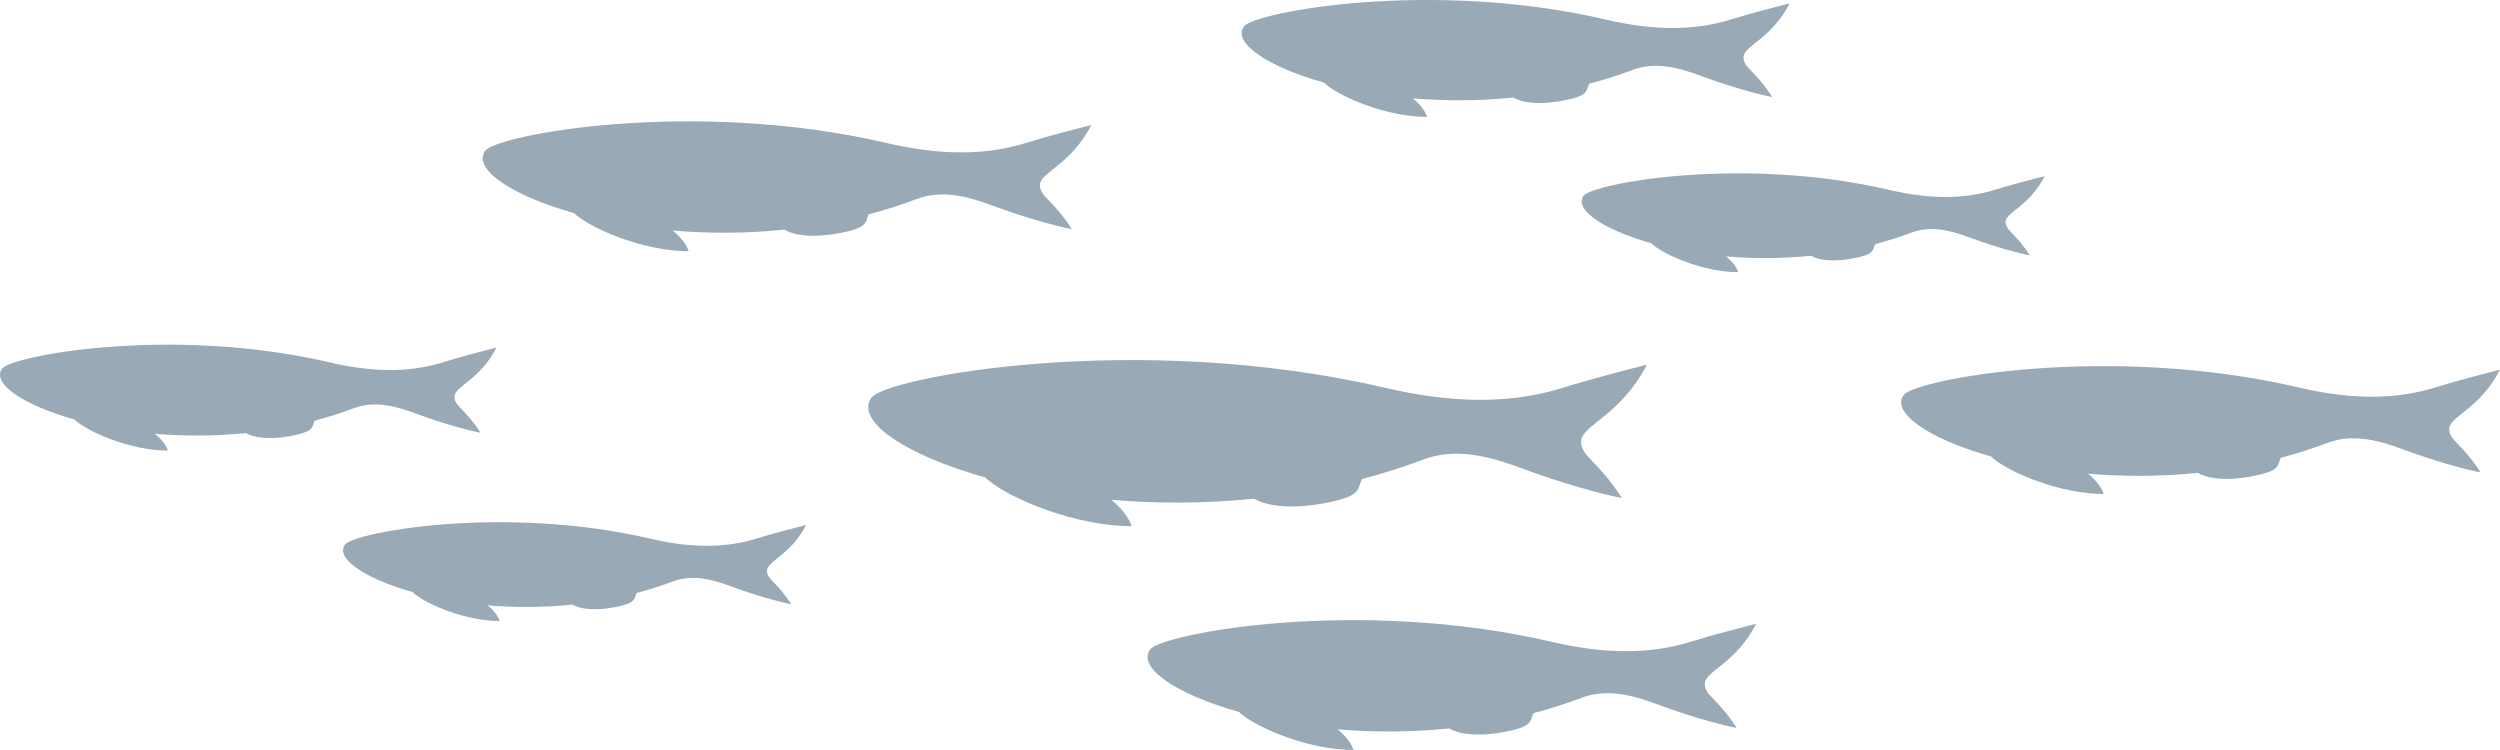 <svg xmlns="http://www.w3.org/2000/svg" width="690" height="207" viewBox="0 0 690 207" fill="none"><g opacity="0.4"><path d="M137.001 95.956C133.684 96.772 126.374 98.675 122.409 99.953C112.213 103.188 101.478 102.481 91.066 100.034C47.316 89.811 3.189 98.185 0.572 101.747C-2.341 105.717 6.102 111.726 20.613 115.805C20.748 115.968 20.91 116.104 21.125 116.294C25.225 119.666 36.581 124.369 46.345 124.369C45.752 122.629 44.403 121.079 42.758 119.72C50.607 120.4 59.103 120.427 67.87 119.53C71.133 121.379 76.906 121.215 82.327 119.883C86.724 118.795 86.103 117.653 86.859 116.104C90.473 115.152 94.087 114.01 97.702 112.651C103.285 110.557 109.138 112.025 114.722 114.119C121.735 116.756 129.233 118.823 132.605 119.421C128.289 112.705 125.43 112.161 125.43 109.496C125.43 106.614 132.389 104.956 137.001 95.956Z" fill="#002749"></path><path d="M301.239 34.506C297.193 35.512 288.211 37.851 283.329 39.401C270.814 43.37 257.678 42.473 244.893 39.509C191.244 26.975 137.136 37.225 133.926 41.603C130.366 46.47 140.723 53.838 158.499 58.841C158.66 59.032 158.876 59.222 159.146 59.44C164.19 63.572 178.081 69.337 190.084 69.337C189.356 67.216 187.71 65.285 185.66 63.627C195.29 64.442 205.701 64.497 216.436 63.382C220.428 65.666 227.522 65.449 234.185 63.817C239.579 62.485 238.824 61.071 239.741 59.168C244.192 57.998 248.615 56.585 253.012 54.926C259.863 52.343 267.011 54.138 273.889 56.721C282.493 59.956 291.664 62.485 295.818 63.246C290.531 55.008 287.025 54.328 287.025 51.092C287.025 47.557 295.575 45.518 301.212 34.506H301.239Z" fill="#002749"></path><path d="M484.736 172.17C480.69 173.176 471.708 175.514 466.826 177.064C454.311 181.034 441.175 180.136 428.39 177.173C374.741 164.638 320.633 174.889 317.423 179.266C313.863 184.133 324.22 191.502 341.995 196.505C342.157 196.695 342.373 196.885 342.643 197.103C347.687 201.236 361.578 207 373.581 207C372.852 204.879 371.207 202.949 369.157 201.29C378.786 202.106 389.198 202.16 399.933 201.045C403.925 203.329 411.019 203.112 417.681 201.48C423.076 200.148 422.321 198.734 423.238 196.831C427.688 195.662 432.112 194.248 436.509 192.589C443.36 190.006 450.507 191.801 457.386 194.384C465.99 197.619 475.161 200.148 479.314 200.909C474.028 192.671 470.521 191.991 470.521 188.755C470.521 185.221 479.072 183.182 484.709 172.17H484.736Z" fill="#002749"></path><path d="M454.553 100.66C449.375 101.938 437.884 104.956 431.653 106.941C415.658 112.025 398.827 110.883 382.482 107.077C313.836 91.034 244.623 104.167 240.523 109.741C235.965 115.968 249.209 125.403 271.974 131.792C272.189 132.037 272.459 132.282 272.783 132.554C279.229 137.856 297.005 145.224 312.352 145.224C311.408 142.505 309.304 140.058 306.715 137.937C319.014 138.998 332.366 139.052 346.095 137.638C351.22 140.548 360.256 140.276 368.78 138.182C375.685 136.496 374.714 134.674 375.873 132.227C381.565 130.732 387.229 128.937 392.866 126.817C401.633 123.527 410.803 125.838 419.57 129.101C430.574 133.233 442.308 136.469 447.621 137.448C440.878 126.925 436.374 126.055 436.374 121.895C436.374 117.382 447.298 114.771 454.526 100.66H454.553Z" fill="#002749"></path><path d="M222.478 144.898C219.403 145.659 212.579 147.454 208.857 148.623C199.336 151.641 189.329 150.961 179.618 148.705C138.808 139.161 97.648 146.964 95.22 150.309C92.496 154.007 100.399 159.608 113.912 163.414C114.047 163.55 114.209 163.713 114.398 163.877C118.228 167.031 128.801 171.408 137.918 171.408C137.352 169.804 136.111 168.336 134.574 167.058C141.883 167.683 149.813 167.71 157.986 166.867C161.034 168.608 166.402 168.445 171.473 167.194C175.572 166.188 175.006 165.1 175.707 163.659C179.079 162.762 182.451 161.701 185.822 160.451C191.028 158.493 196.476 159.852 201.709 161.81C208.264 164.257 215.223 166.188 218.378 166.759C214.36 160.505 211.689 159.988 211.689 157.514C211.689 154.822 218.19 153.272 222.478 144.898Z" fill="#002749"></path><path d="M564.333 48.618C561.258 49.379 554.434 51.174 550.712 52.343C541.19 55.361 531.183 54.681 521.473 52.425C480.663 42.881 439.502 50.684 437.075 54.029C434.351 57.727 442.254 63.328 455.767 67.134C455.902 67.27 456.064 67.433 456.253 67.597C460.083 70.751 470.656 75.128 479.773 75.128C479.207 73.524 477.966 72.056 476.428 70.778C483.738 71.403 491.668 71.43 499.841 70.588C502.889 72.328 508.256 72.165 513.327 70.914C517.427 69.908 516.861 68.82 517.562 67.379C520.934 66.482 524.305 65.421 527.677 64.171C532.883 62.213 538.331 63.572 543.564 65.53C550.118 67.977 557.077 69.908 560.233 70.479C556.214 64.225 553.544 63.708 553.544 61.234C553.544 58.569 560.044 56.992 564.333 48.618Z" fill="#002749"></path><path d="M690 102.046C686.008 103.025 677.188 105.336 672.387 106.859C660.087 110.774 647.14 109.904 634.571 106.968C581.785 94.624 528.567 104.738 525.411 109.034C521.905 113.82 532.101 121.079 549.579 126.001C549.741 126.191 549.957 126.381 550.199 126.599C555.162 130.678 568.838 136.333 580.625 136.333C579.897 134.239 578.278 132.363 576.282 130.732C585.75 131.548 595.999 131.575 606.573 130.514C610.511 132.771 617.47 132.554 624.024 130.922C629.338 129.617 628.583 128.23 629.473 126.354C633.842 125.185 638.212 123.826 642.528 122.194C649.271 119.666 656.311 121.433 663.054 123.962C671.524 127.143 680.533 129.617 684.632 130.378C679.454 122.276 675.974 121.623 675.974 118.415C675.974 114.962 684.39 112.922 689.946 102.101L690 102.046Z" fill="#002749"></path><path d="M494.015 0.927C490.346 1.824 482.282 3.945 477.885 5.331C466.61 8.893 454.769 8.105 443.252 5.413C394.916 -5.871 346.203 3.374 343.317 7.289C340.107 11.667 349.44 18.301 365.462 22.815C365.624 22.978 365.812 23.168 366.028 23.358C370.56 27.083 383.075 32.277 393.891 32.277C393.244 30.373 391.76 28.633 389.926 27.138C398.585 27.872 407.971 27.926 417.654 26.92C421.269 28.987 427.634 28.769 433.622 27.301C438.477 26.105 437.803 24.827 438.612 23.114C442.604 22.053 446.596 20.802 450.588 19.307C456.765 16.969 463.212 18.6 469.388 20.911C477.13 23.821 485.41 26.105 489.133 26.784C484.385 19.361 481.203 18.763 481.203 15.827C481.203 12.646 488.89 10.797 493.988 0.872L494.015 0.927Z" fill="#002749"></path></g></svg>